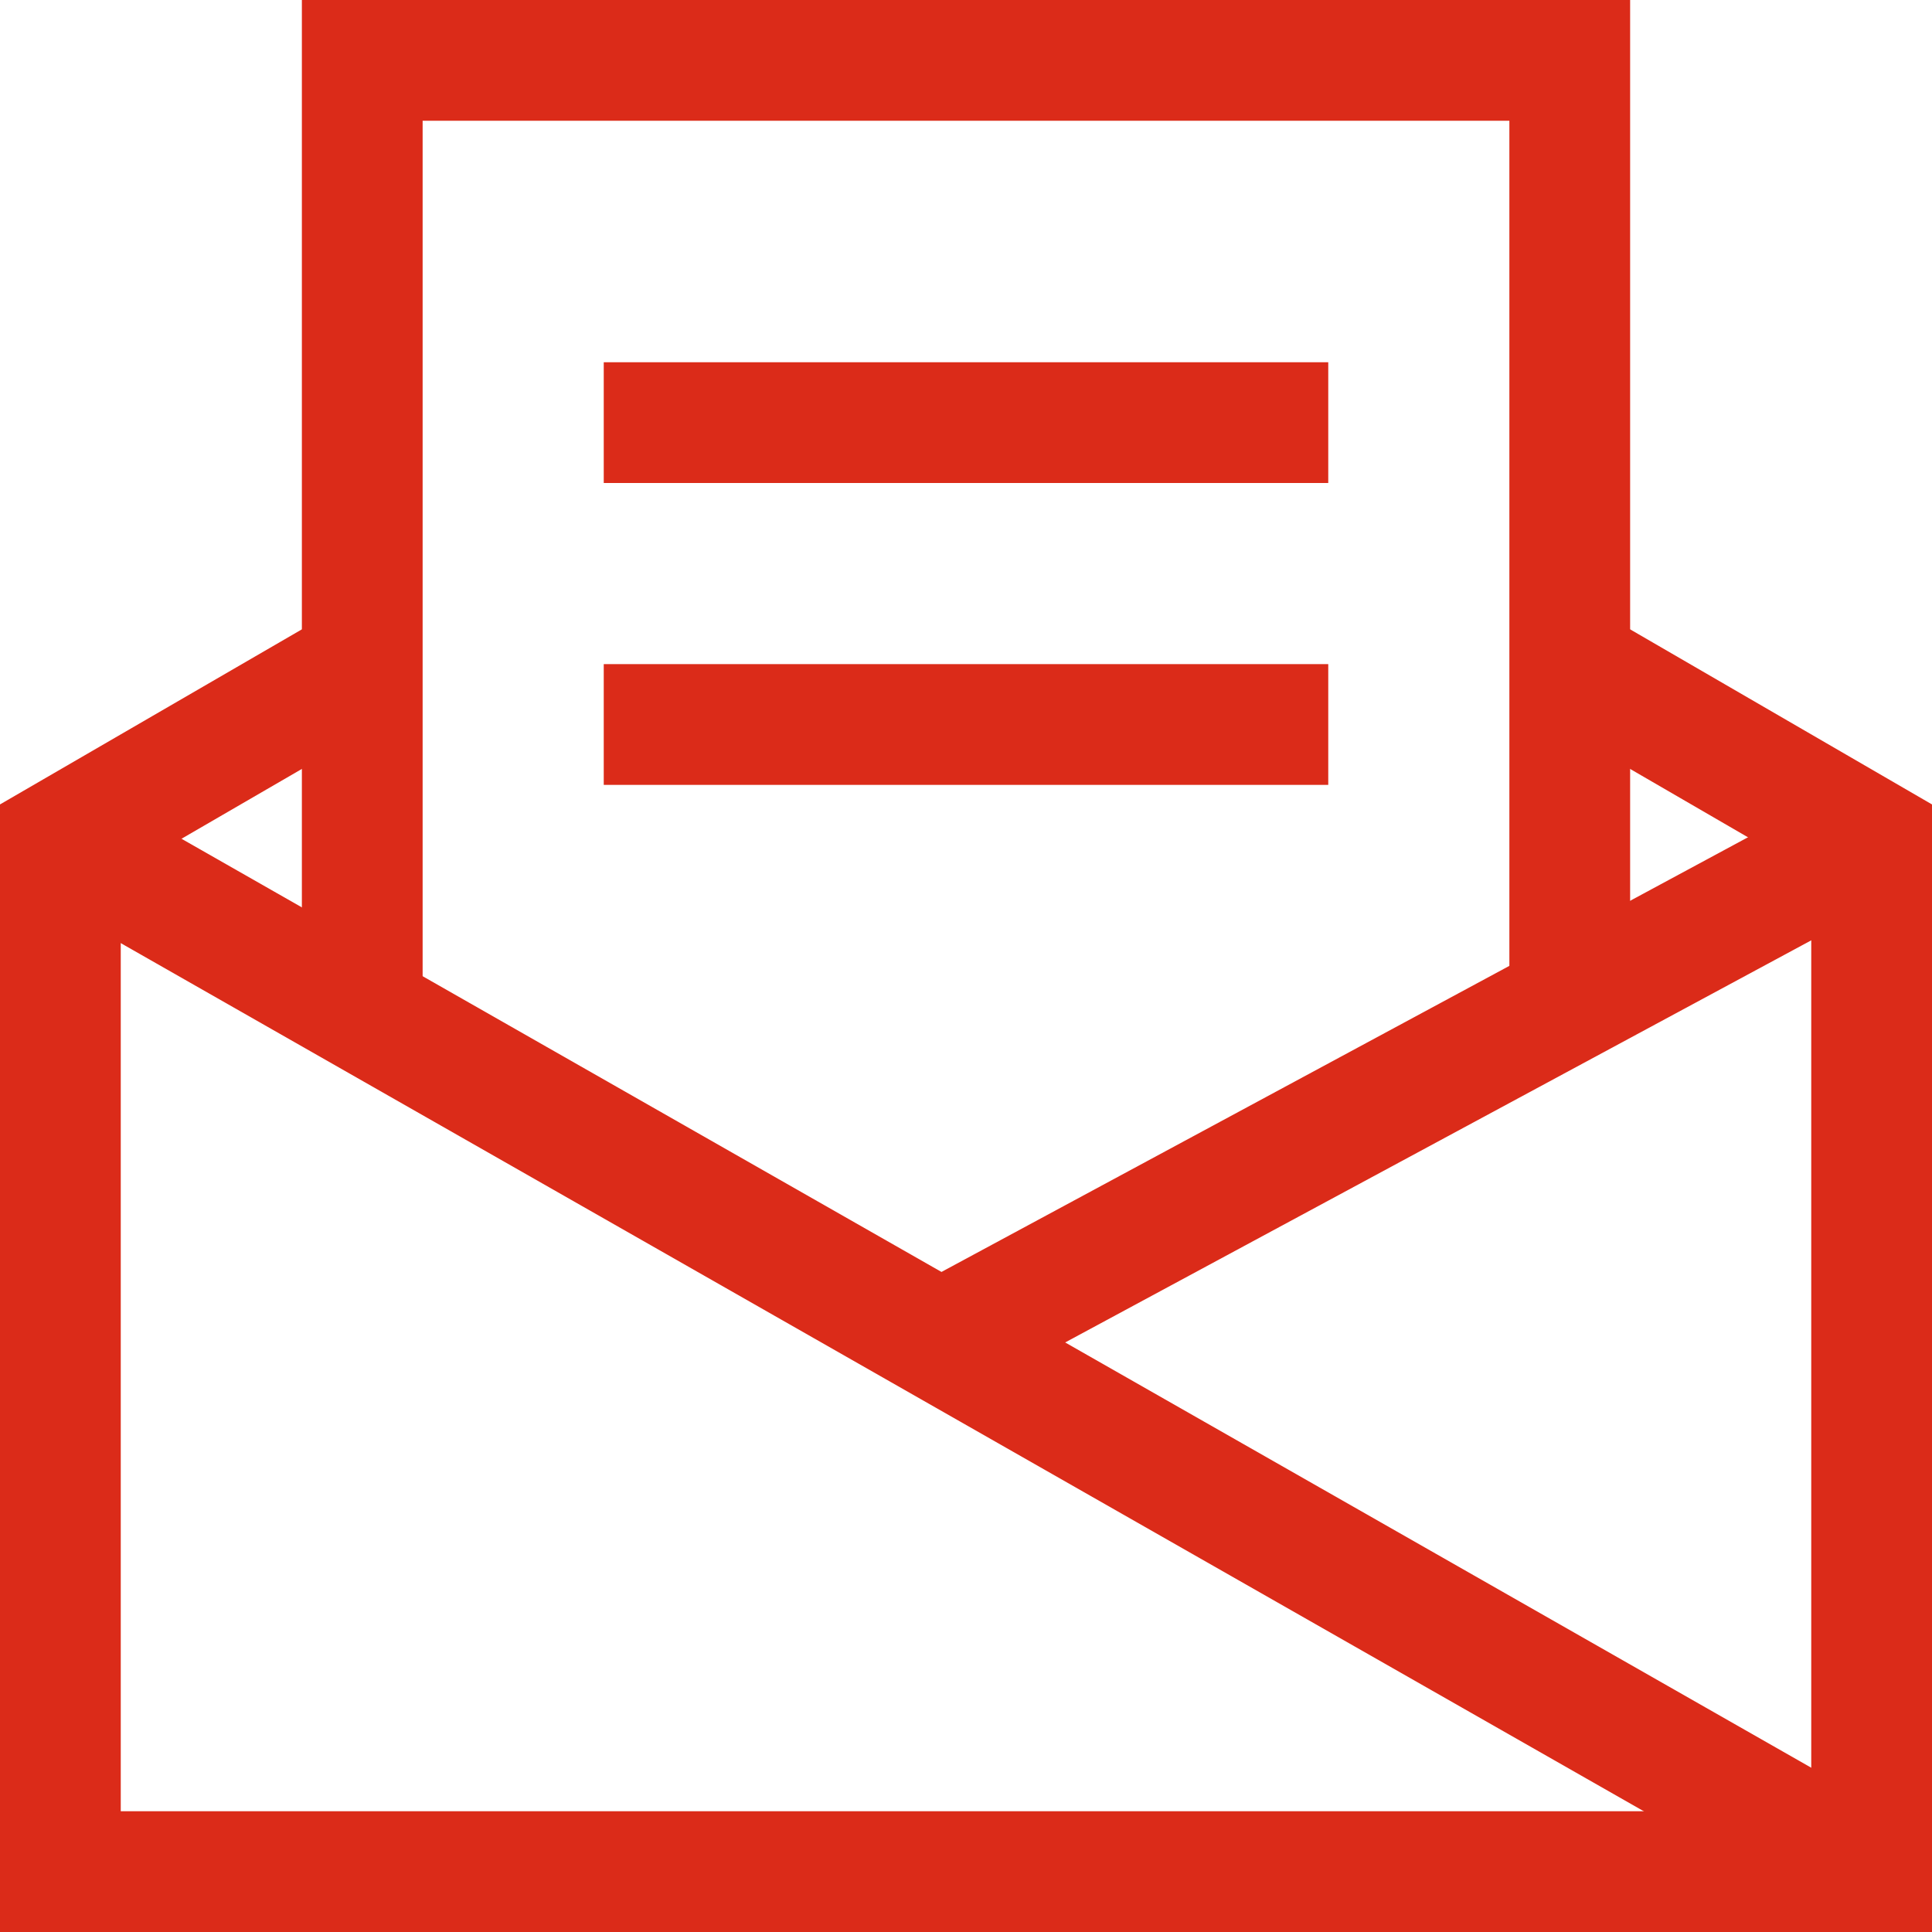 <svg width="32" height="32" viewBox="0 0 32 32" fill="none" xmlns="http://www.w3.org/2000/svg">
<path d="M6 11L1 13.9V31H31V13.9L26 11" stroke="#DB2B19" stroke-width="2" stroke-miterlimit="10"/>
<path d="M6 16.7V1H26V16.6" stroke="#DB2B19" stroke-width="2" stroke-miterlimit="10"/>
<path d="M1 13.9L31 31" stroke="#DB2B19" stroke-width="2" stroke-miterlimit="10"/>
<path d="M31 13.9L15.6 22.2" stroke="#DB2B19" stroke-width="2" stroke-miterlimit="10"/>
<path d="M11 7H21" stroke="#DB2B19" stroke-width="2" stroke-miterlimit="10" stroke-linecap="square"/>
<path d="M11 12H21" stroke="#DB2B19" stroke-width="2" stroke-miterlimit="10" stroke-linecap="square"/>
</svg>
